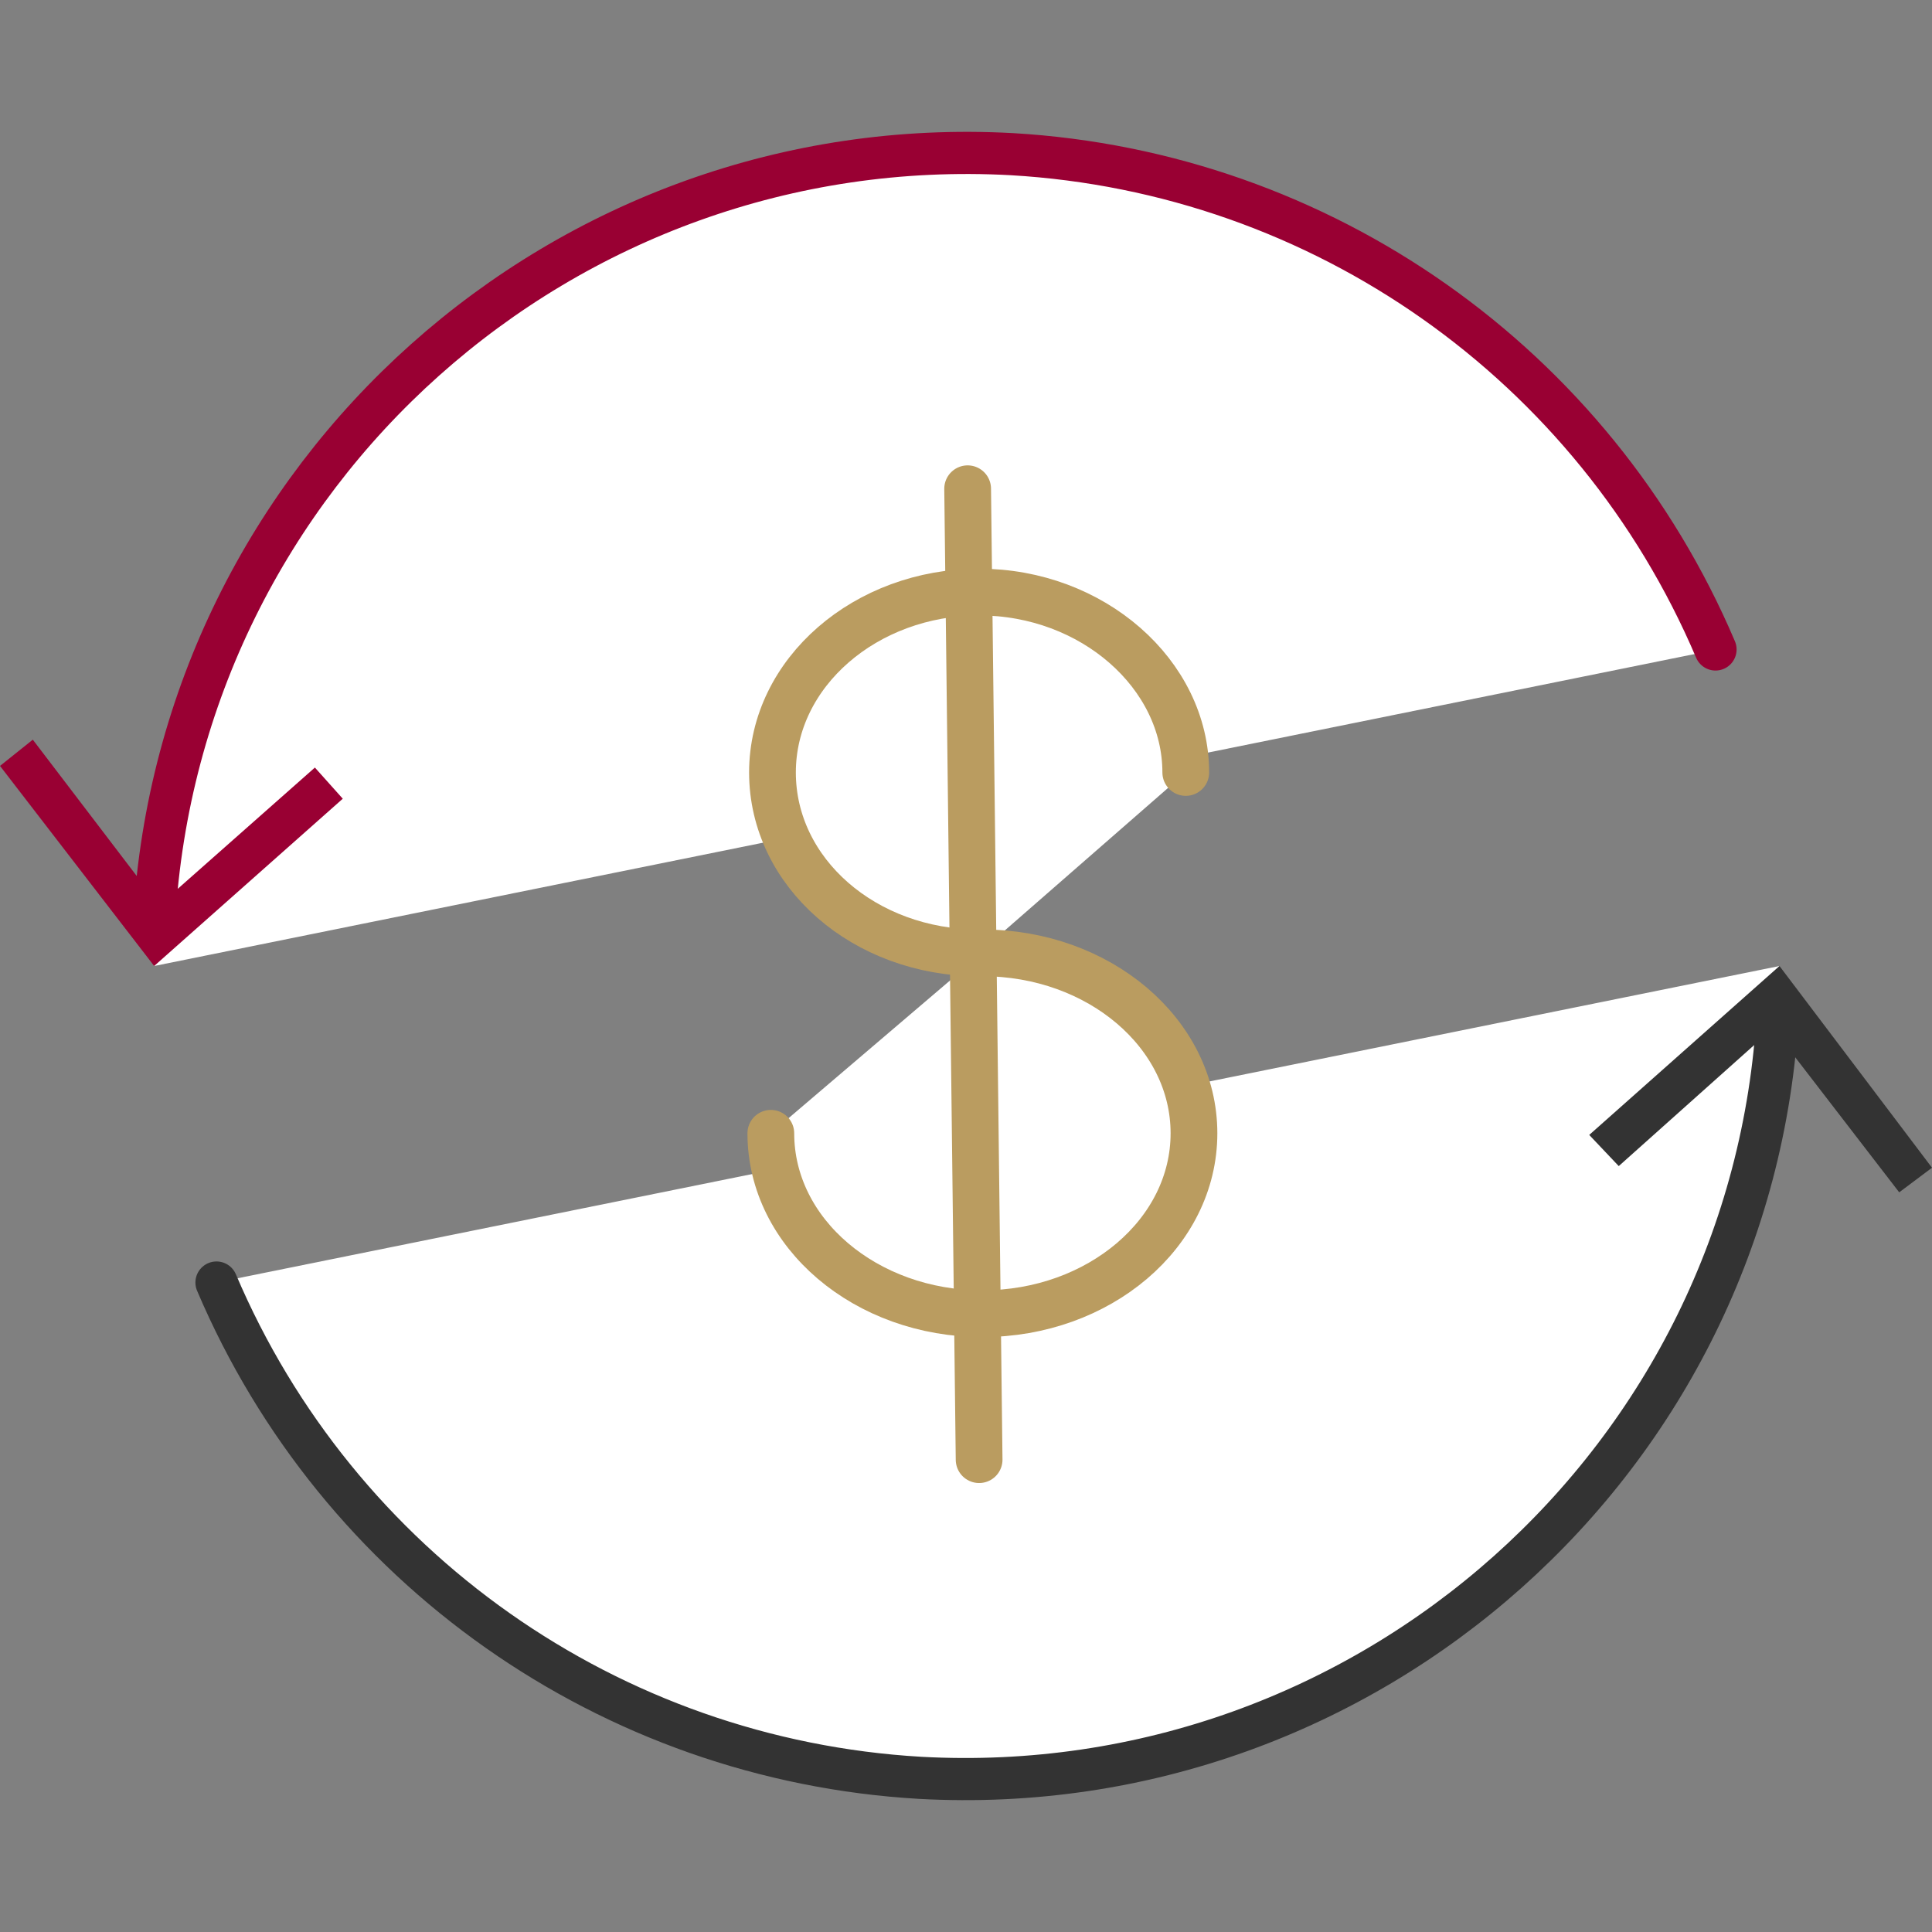 <svg id="Layer_1" xmlns="http://www.w3.org/2000/svg" viewBox="0 0 117.8 117.8"><rect x="0" y="0" width="117.8" height="117.8" fill="#808080" stroke="none"/><style>.st0{fill:#fff}.st1{fill:none;stroke:#333;stroke-width:2.57;stroke-linecap:round;stroke-linejoin:round}.st2{fill:#333}.st3{fill:none;stroke:#903;stroke-width:2.57;stroke-linecap:round;stroke-linejoin:round}.st4{fill:#903}.st5{stroke:#ba9c60;stroke-width:2.85;stroke-linecap:round;stroke-miterlimit:10}.st5,.st6{fill:none}</style><g id="e32f3863-0984-4194-b436-ce0f2667d7e4"><g id="ad56d146-8cf6-43dd-a4fb-7c275c13b349"><path class="st0" d="M108.5 58.9c0 27.4-22.2 49.6-49.6 49.6-19.9 0-37.9-11.9-45.7-30.3"/><path class="st1" d="M108.4 61.7c-1.5 27.3-25 48.2-52.3 46.7-18.9-1.1-35.5-12.8-42.9-30.2"/><path class="st2" d="M96.9 69.2l1.8 1.9 9.4-8.4 7.7 10 2-1.5-9.3-12.3z"/><path class="st0" d="M9.4 58.9C9.4 31.5 31.6 9.3 59 9.3c19.9 0 37.9 11.9 45.7 30.3"/><path class="st3" d="M9.4 56.1C11 28.8 34.4 7.9 61.7 9.4c18.9 1.1 35.5 12.8 42.9 30.2"/><path class="st4" d="M20.9 48.7l-1.7-1.9-9.5 8.4L2 45.1l-2 1.6 9.4 12.2z"/><path class="st0" d="M59.7 58.1c-7 0-12.6-4.9-12.6-11s5.7-11 12.6-11 12.6 5 12.6 11"/><path class="st5" d="M59.7 58.1c-7 0-12.6-4.9-12.6-11s5.7-11 12.6-11 12.6 5 12.6 11"/><path class="st0" d="M59.9 58.1c7.1 0 12.9 4.9 12.9 11s-5.8 11-12.9 11S47 75.2 47 69.1"/><path class="st5" d="M59.9 58.1c7.1 0 12.9 4.9 12.9 11s-5.8 11-12.9 11S47 75.2 47 69.1"/><path class="st6" d="M59 29.8l.7 59.2"/><path class="st5" d="M59 29.8l.7 59.2"/></g></g></svg>